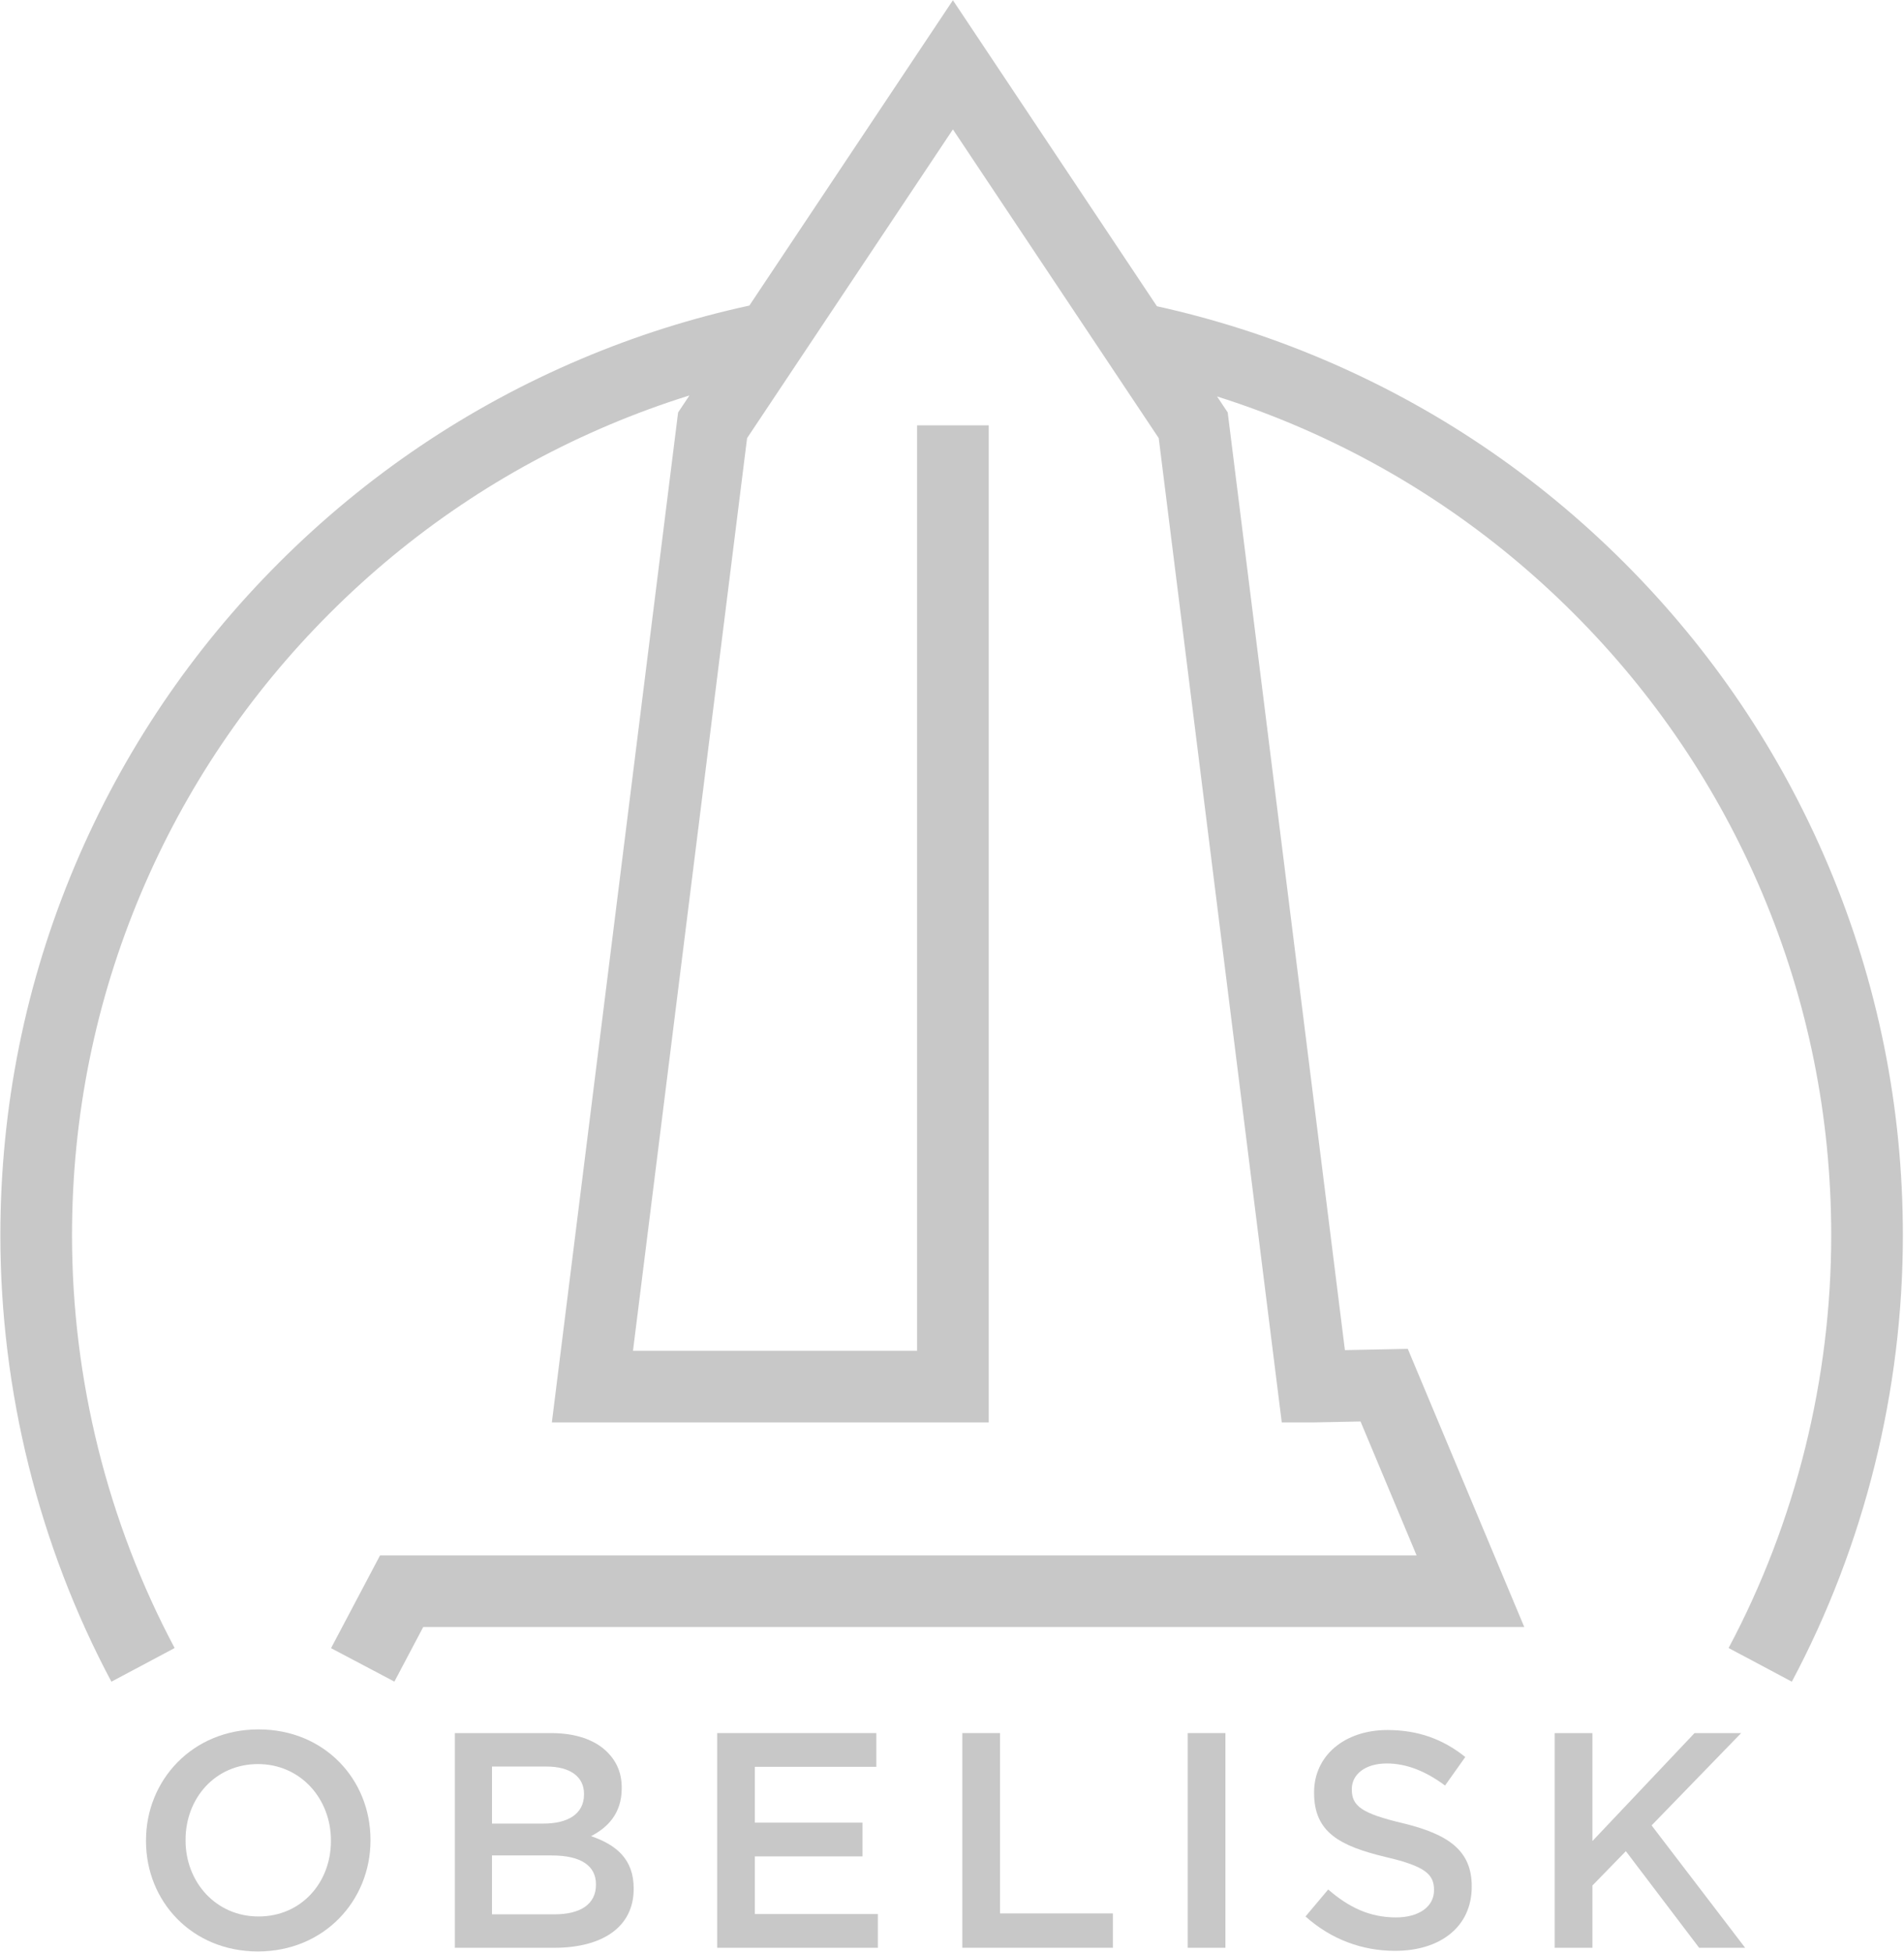 <svg xmlns="http://www.w3.org/2000/svg" width="877" height="899" viewBox="0 0 877 899" fill="none"><path d="M67.25 847.99V847.71C67.25 819.88 88.72 796.57 119.09 796.57C149.46 796.57 170.65 819.6 170.65 847.43V847.71C170.65 875.54 149.18 898.85 118.81 898.85C88.44 898.85 67.25 875.82 67.25 847.99ZM152.43 847.99V847.71C152.43 828.5 138.44 812.54 118.81 812.54C99.18 812.54 85.47 828.22 85.47 847.43V847.71C85.47 866.92 99.46 882.74 119.09 882.74C138.73 882.74 152.43 867.2 152.43 847.99Z" fill="#C8C8C8"></path><path d="M209.52 798.27H253.88C265.18 798.27 274.08 801.38 279.73 807.03C284.11 811.41 286.37 816.78 286.37 823.42V823.7C286.37 835.57 279.59 841.92 272.24 845.74C283.82 849.7 291.88 856.33 291.88 869.76V870.04C291.88 887.7 277.33 897.16 255.29 897.16H209.52V798.27ZM269 826.24C269 818.47 262.78 813.67 251.62 813.67H226.62V839.95H250.35C261.51 839.95 269 835.57 269 826.53V826.24ZM254.16 854.63H226.61V881.75H255.43C267.3 881.75 274.5 877.09 274.5 868.19V867.91C274.51 859.57 267.87 854.63 254.16 854.63Z" fill="#C8C8C8"></path><path d="M330.32 798.27H403.64V813.81H347.7V839.52H397.28V855.06H347.7V881.62H404.35V897.16H330.33V798.27H330.32Z" fill="#C8C8C8"></path><path d="M443.24 798.27H460.62V881.33H512.61V897.15H443.25V798.27H443.24Z" fill="#C8C8C8"></path><path d="M547.06 798.27H564.44V897.16H547.06V798.27Z" fill="#C8C8C8"></path><path d="M601.33 882.74L611.78 870.31C621.24 878.5 630.85 883.17 643 883.17C653.74 883.17 660.52 878.08 660.52 870.74V870.46C660.52 863.4 656.56 859.58 638.2 855.34C617.15 850.25 605.28 844.04 605.28 825.82V825.54C605.28 808.59 619.41 796.86 639.04 796.86C653.45 796.86 664.89 801.24 674.92 809.29L665.6 822.43C656.7 815.79 647.8 812.26 638.76 812.26C628.59 812.26 622.66 817.49 622.66 823.98V824.26C622.66 831.89 627.18 835.28 646.25 839.8C667.16 844.88 677.89 852.37 677.89 868.76V869.04C677.89 887.55 663.34 898.57 642.57 898.57C627.47 898.56 613.2 893.34 601.33 882.74Z" fill="#C8C8C8"></path><path d="M716.1 798.27H733.48V848L780.52 798.27H801.99L760.74 840.79L803.83 897.16H782.64L748.88 852.66L733.48 868.48V897.16H716.1V798.27Z" fill="#C8C8C8"></path><path d="M842.04 398.45C819.97 346.27 788.38 299.42 748.15 259.18C707.92 218.95 661.06 187.36 608.88 165.29C584.2 154.85 558.82 146.77 532.89 141.06L438.92 0.11L345.16 140.75C318.75 146.47 292.9 154.66 267.77 165.29C215.59 187.36 168.74 218.95 128.5 259.18C88.27 299.41 56.68 346.27 34.61 398.45C11.75 452.48 0.17 509.86 0.17 569C0.17 640.65 17.85 711.75 51.31 774.6L80.44 759.09C49.51 701 33.17 635.27 33.17 569C33.17 514.3 43.88 461.24 65 411.3C85.41 363.06 114.62 319.73 151.84 282.51C189.05 245.3 232.38 216.08 280.63 195.68C292.77 190.55 305.09 186.04 317.57 182.14L312.34 189.99L254.19 655.18H455.42V195.9H422.42V622.18H291.56L344.11 201.81L438.92 59.6L533.72 201.81L590.39 655.18H604.96L626.68 654.75L652.5 716.43H175.05L152.48 759.15L181.66 774.56L194.94 749.42H702.09L648.44 621.29L619.48 621.88L565.98 193.85L565.5 189.98L560.59 182.61C572.56 186.4 584.38 190.75 596.02 195.67C644.26 216.08 687.59 245.29 724.81 282.5C762.02 319.71 791.24 363.04 811.65 411.29C832.77 461.23 843.48 514.29 843.48 568.99C843.48 635.26 827.14 700.99 796.21 759.08L825.34 774.59C858.79 711.74 876.48 640.65 876.48 568.99C876.48 509.86 864.89 452.48 842.04 398.45Z" fill="#C8C8C8"></path></svg>